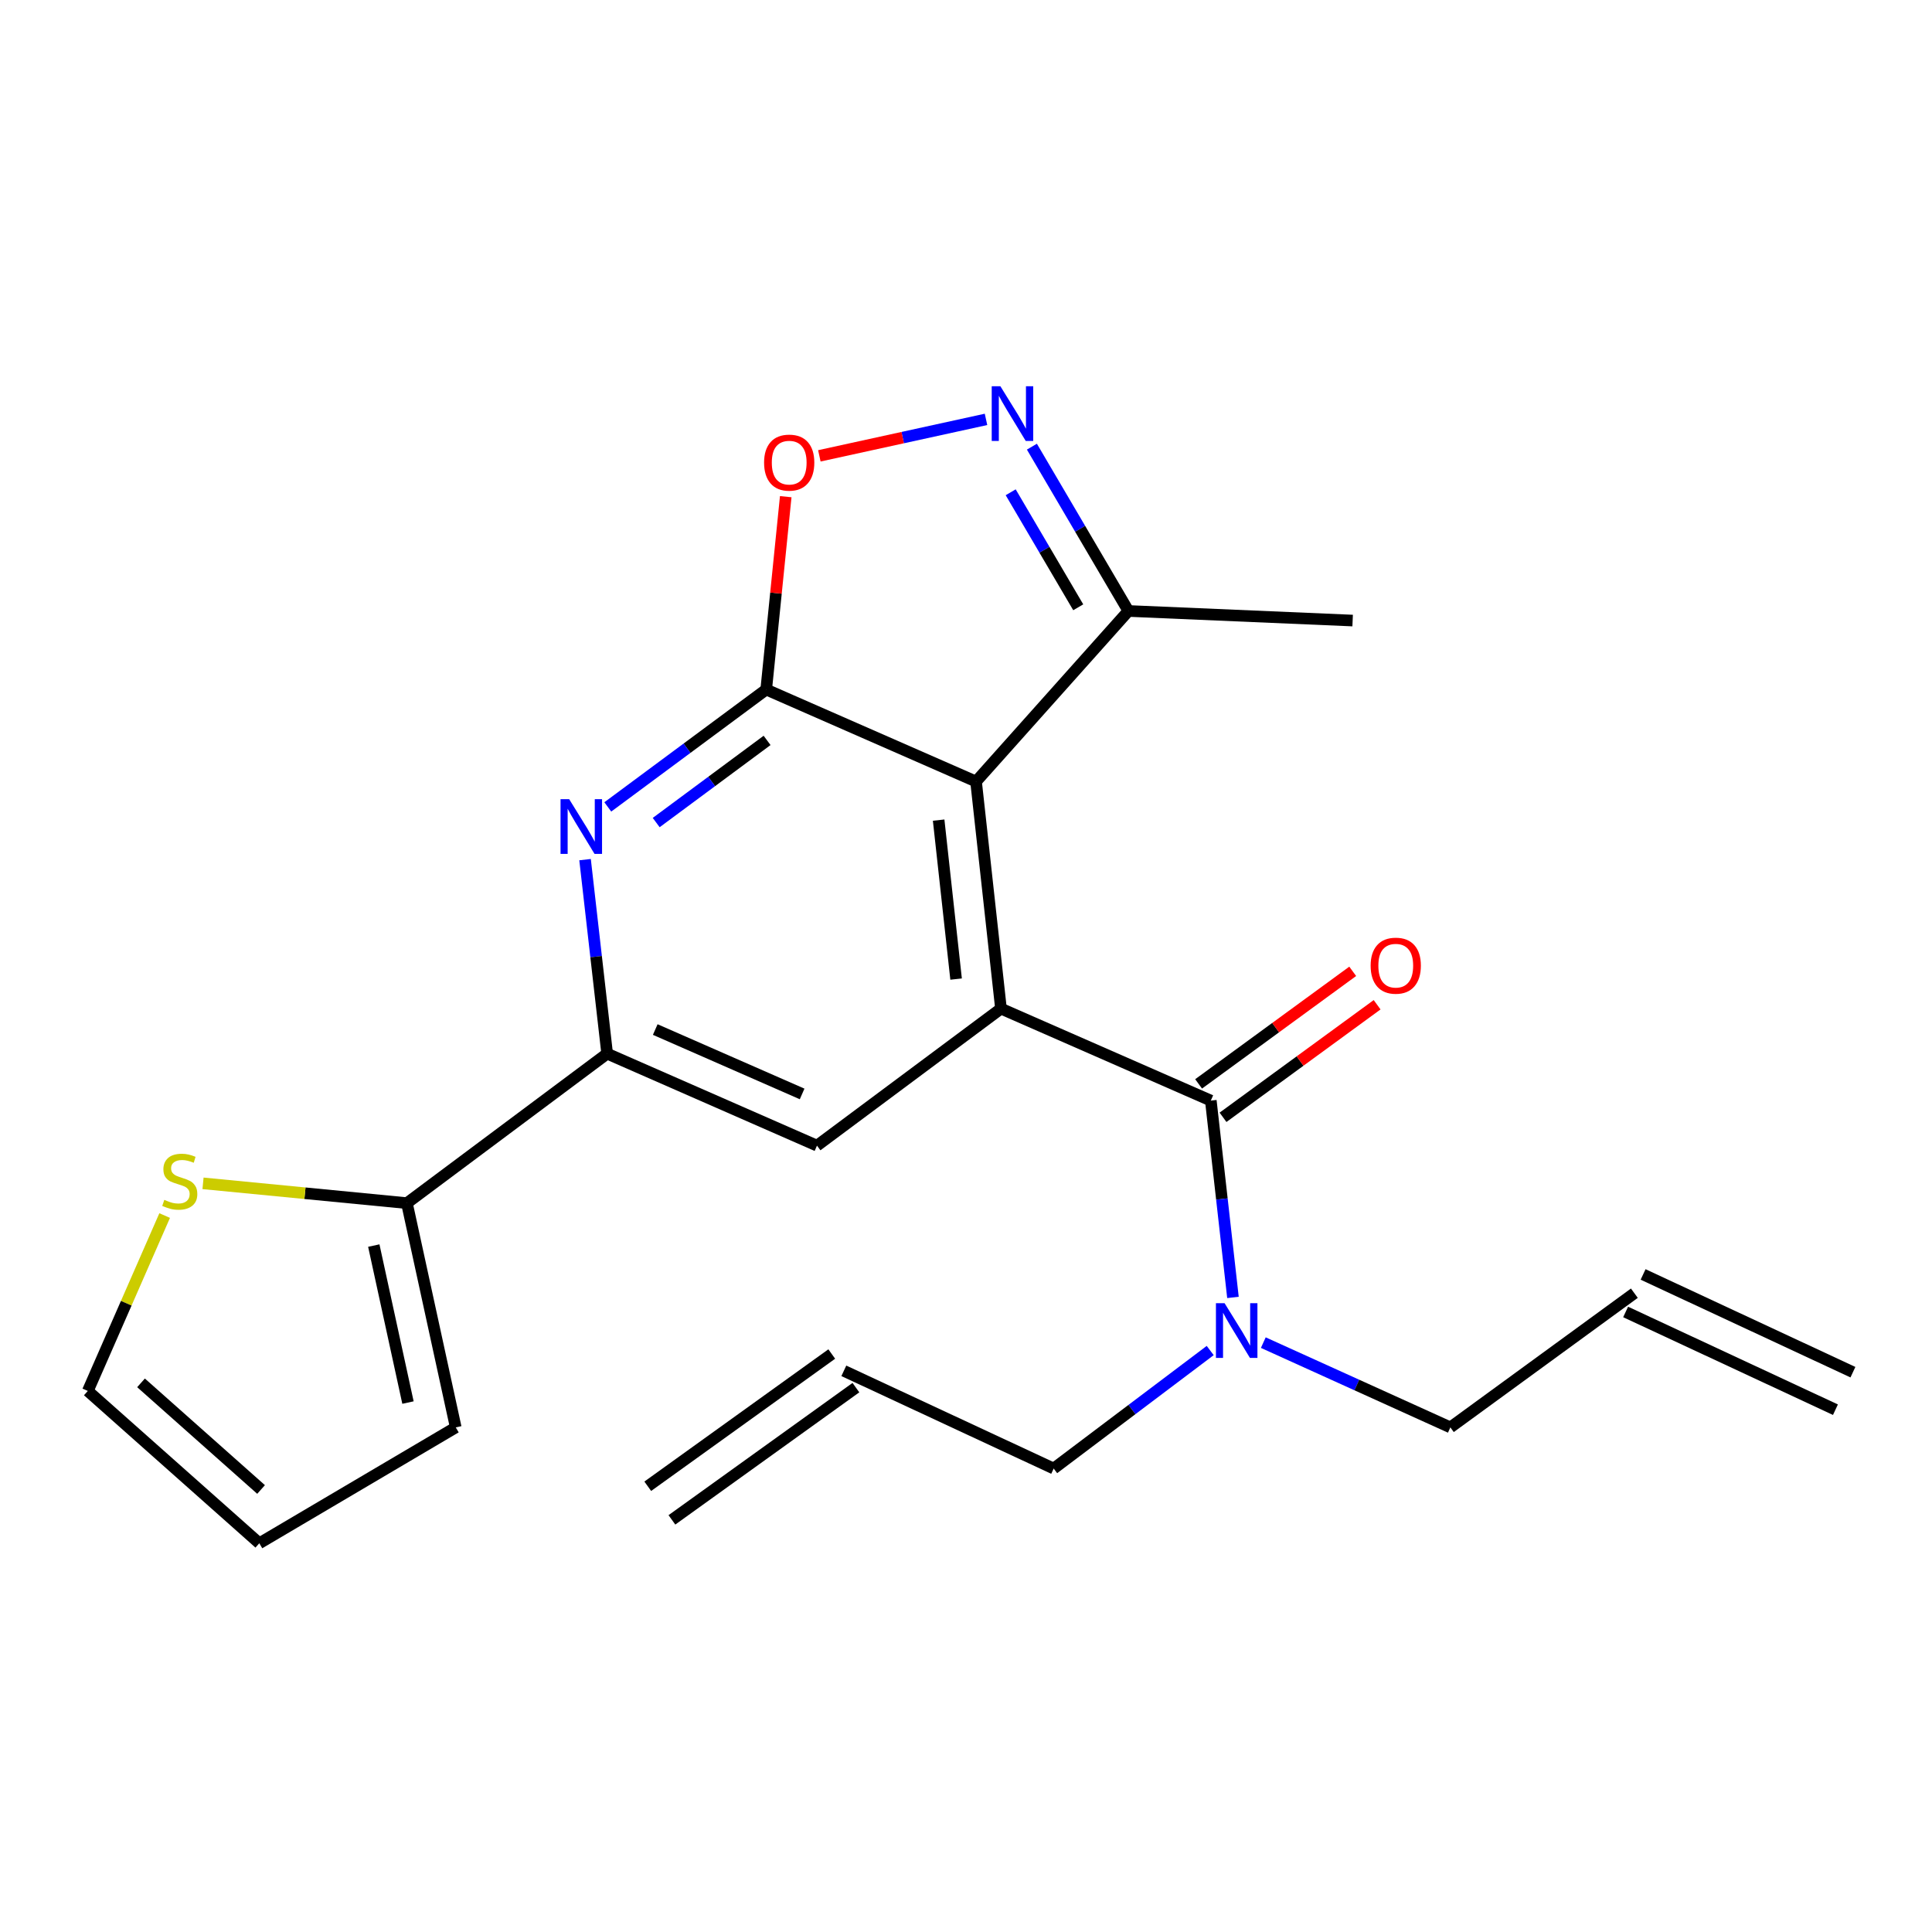 <?xml version='1.0' encoding='iso-8859-1'?>
<svg version='1.1' baseProfile='full'
              xmlns='http://www.w3.org/2000/svg'
                      xmlns:rdkit='http://www.rdkit.org/xml'
                      xmlns:xlink='http://www.w3.org/1999/xlink'
                  xml:space='preserve'
width='1000px' height='1000px' viewBox='0 0 1000 1000'>
<!-- END OF HEADER -->
<rect style='opacity:1.0;fill:#FFFFFF;stroke:none' width='1000' height='1000' x='0' y='0'> </rect>
<path class='bond-0' d='M 396.587,356.905 L 505.201,404.523' style='fill:none;fill-rule:evenodd;stroke:#000000;stroke-width:6px;stroke-linecap:butt;stroke-linejoin:miter;stroke-opacity:1' />
<path class='bond-2' d='M 396.587,356.905 L 355.59,387.283' style='fill:none;fill-rule:evenodd;stroke:#000000;stroke-width:6px;stroke-linecap:butt;stroke-linejoin:miter;stroke-opacity:1' />
<path class='bond-2' d='M 355.59,387.283 L 314.593,417.661' style='fill:none;fill-rule:evenodd;stroke:#0000FF;stroke-width:6px;stroke-linecap:butt;stroke-linejoin:miter;stroke-opacity:1' />
<path class='bond-2' d='M 397.042,383.231 L 368.344,404.496' style='fill:none;fill-rule:evenodd;stroke:#000000;stroke-width:6px;stroke-linecap:butt;stroke-linejoin:miter;stroke-opacity:1' />
<path class='bond-2' d='M 368.344,404.496 L 339.646,425.76' style='fill:none;fill-rule:evenodd;stroke:#0000FF;stroke-width:6px;stroke-linecap:butt;stroke-linejoin:miter;stroke-opacity:1' />
<path class='bond-5' d='M 396.587,356.905 L 401.641,306.992' style='fill:none;fill-rule:evenodd;stroke:#000000;stroke-width:6px;stroke-linecap:butt;stroke-linejoin:miter;stroke-opacity:1' />
<path class='bond-5' d='M 401.641,306.992 L 406.695,257.078' style='fill:none;fill-rule:evenodd;stroke:#FF0000;stroke-width:6px;stroke-linecap:butt;stroke-linejoin:miter;stroke-opacity:1' />
<path class='bond-1' d='M 505.201,404.523 L 518.102,522.063' style='fill:none;fill-rule:evenodd;stroke:#000000;stroke-width:6px;stroke-linecap:butt;stroke-linejoin:miter;stroke-opacity:1' />
<path class='bond-1' d='M 485.841,424.491 L 494.872,506.769' style='fill:none;fill-rule:evenodd;stroke:#000000;stroke-width:6px;stroke-linecap:butt;stroke-linejoin:miter;stroke-opacity:1' />
<path class='bond-8' d='M 505.201,404.523 L 584.061,316.237' style='fill:none;fill-rule:evenodd;stroke:#000000;stroke-width:6px;stroke-linecap:butt;stroke-linejoin:miter;stroke-opacity:1' />
<path class='bond-3' d='M 518.102,522.063 L 626.716,569.67' style='fill:none;fill-rule:evenodd;stroke:#000000;stroke-width:6px;stroke-linecap:butt;stroke-linejoin:miter;stroke-opacity:1' />
<path class='bond-24' d='M 518.102,522.063 L 422.866,592.985' style='fill:none;fill-rule:evenodd;stroke:#000000;stroke-width:6px;stroke-linecap:butt;stroke-linejoin:miter;stroke-opacity:1' />
<path class='bond-6' d='M 302.824,444.944 L 308.544,495.155' style='fill:none;fill-rule:evenodd;stroke:#0000FF;stroke-width:6px;stroke-linecap:butt;stroke-linejoin:miter;stroke-opacity:1' />
<path class='bond-6' d='M 308.544,495.155 L 314.264,545.366' style='fill:none;fill-rule:evenodd;stroke:#000000;stroke-width:6px;stroke-linecap:butt;stroke-linejoin:miter;stroke-opacity:1' />
<path class='bond-11' d='M 626.716,569.67 L 632.446,620.606' style='fill:none;fill-rule:evenodd;stroke:#000000;stroke-width:6px;stroke-linecap:butt;stroke-linejoin:miter;stroke-opacity:1' />
<path class='bond-11' d='M 632.446,620.606 L 638.176,671.543' style='fill:none;fill-rule:evenodd;stroke:#0000FF;stroke-width:6px;stroke-linecap:butt;stroke-linejoin:miter;stroke-opacity:1' />
<path class='bond-12' d='M 633.034,578.319 L 672.915,549.188' style='fill:none;fill-rule:evenodd;stroke:#000000;stroke-width:6px;stroke-linecap:butt;stroke-linejoin:miter;stroke-opacity:1' />
<path class='bond-12' d='M 672.915,549.188 L 712.795,520.058' style='fill:none;fill-rule:evenodd;stroke:#FF0000;stroke-width:6px;stroke-linecap:butt;stroke-linejoin:miter;stroke-opacity:1' />
<path class='bond-12' d='M 620.398,561.02 L 660.279,531.889' style='fill:none;fill-rule:evenodd;stroke:#000000;stroke-width:6px;stroke-linecap:butt;stroke-linejoin:miter;stroke-opacity:1' />
<path class='bond-12' d='M 660.279,531.889 L 700.159,502.759' style='fill:none;fill-rule:evenodd;stroke:#FF0000;stroke-width:6px;stroke-linecap:butt;stroke-linejoin:miter;stroke-opacity:1' />
<path class='bond-4' d='M 510.356,217.071 L 467.226,226.51' style='fill:none;fill-rule:evenodd;stroke:#0000FF;stroke-width:6px;stroke-linecap:butt;stroke-linejoin:miter;stroke-opacity:1' />
<path class='bond-4' d='M 467.226,226.51 L 424.096,235.949' style='fill:none;fill-rule:evenodd;stroke:#FF0000;stroke-width:6px;stroke-linecap:butt;stroke-linejoin:miter;stroke-opacity:1' />
<path class='bond-23' d='M 534.11,231.196 L 559.086,273.717' style='fill:none;fill-rule:evenodd;stroke:#0000FF;stroke-width:6px;stroke-linecap:butt;stroke-linejoin:miter;stroke-opacity:1' />
<path class='bond-23' d='M 559.086,273.717 L 584.061,316.237' style='fill:none;fill-rule:evenodd;stroke:#000000;stroke-width:6px;stroke-linecap:butt;stroke-linejoin:miter;stroke-opacity:1' />
<path class='bond-23' d='M 523.131,254.802 L 540.613,284.566' style='fill:none;fill-rule:evenodd;stroke:#0000FF;stroke-width:6px;stroke-linecap:butt;stroke-linejoin:miter;stroke-opacity:1' />
<path class='bond-23' d='M 540.613,284.566 L 558.096,314.331' style='fill:none;fill-rule:evenodd;stroke:#000000;stroke-width:6px;stroke-linecap:butt;stroke-linejoin:miter;stroke-opacity:1' />
<path class='bond-7' d='M 314.264,545.366 L 422.866,592.985' style='fill:none;fill-rule:evenodd;stroke:#000000;stroke-width:6px;stroke-linecap:butt;stroke-linejoin:miter;stroke-opacity:1' />
<path class='bond-7' d='M 339.157,532.889 L 415.178,566.222' style='fill:none;fill-rule:evenodd;stroke:#000000;stroke-width:6px;stroke-linecap:butt;stroke-linejoin:miter;stroke-opacity:1' />
<path class='bond-9' d='M 314.264,545.366 L 210.613,622.739' style='fill:none;fill-rule:evenodd;stroke:#000000;stroke-width:6px;stroke-linecap:butt;stroke-linejoin:miter;stroke-opacity:1' />
<path class='bond-22' d='M 584.061,316.237 L 700.125,321.2' style='fill:none;fill-rule:evenodd;stroke:#000000;stroke-width:6px;stroke-linecap:butt;stroke-linejoin:miter;stroke-opacity:1' />
<path class='bond-10' d='M 210.613,622.739 L 157.847,617.616' style='fill:none;fill-rule:evenodd;stroke:#000000;stroke-width:6px;stroke-linecap:butt;stroke-linejoin:miter;stroke-opacity:1' />
<path class='bond-10' d='M 157.847,617.616 L 105.082,612.493' style='fill:none;fill-rule:evenodd;stroke:#CCCC00;stroke-width:6px;stroke-linecap:butt;stroke-linejoin:miter;stroke-opacity:1' />
<path class='bond-13' d='M 210.613,622.739 L 235.892,738.815' style='fill:none;fill-rule:evenodd;stroke:#000000;stroke-width:6px;stroke-linecap:butt;stroke-linejoin:miter;stroke-opacity:1' />
<path class='bond-13' d='M 193.473,644.709 L 211.168,725.962' style='fill:none;fill-rule:evenodd;stroke:#000000;stroke-width:6px;stroke-linecap:butt;stroke-linejoin:miter;stroke-opacity:1' />
<path class='bond-14' d='M 85.23,629.17 L 65.342,674.56' style='fill:none;fill-rule:evenodd;stroke:#CCCC00;stroke-width:6px;stroke-linecap:butt;stroke-linejoin:miter;stroke-opacity:1' />
<path class='bond-14' d='M 65.342,674.56 L 45.455,719.951' style='fill:none;fill-rule:evenodd;stroke:#000000;stroke-width:6px;stroke-linecap:butt;stroke-linejoin:miter;stroke-opacity:1' />
<path class='bond-20' d='M 653.881,694.94 L 702.294,716.877' style='fill:none;fill-rule:evenodd;stroke:#0000FF;stroke-width:6px;stroke-linecap:butt;stroke-linejoin:miter;stroke-opacity:1' />
<path class='bond-20' d='M 702.294,716.877 L 750.707,738.815' style='fill:none;fill-rule:evenodd;stroke:#000000;stroke-width:6px;stroke-linecap:butt;stroke-linejoin:miter;stroke-opacity:1' />
<path class='bond-21' d='M 626.4,699.031 L 585.89,729.575' style='fill:none;fill-rule:evenodd;stroke:#0000FF;stroke-width:6px;stroke-linecap:butt;stroke-linejoin:miter;stroke-opacity:1' />
<path class='bond-21' d='M 585.89,729.575 L 545.381,760.119' style='fill:none;fill-rule:evenodd;stroke:#000000;stroke-width:6px;stroke-linecap:butt;stroke-linejoin:miter;stroke-opacity:1' />
<path class='bond-15' d='M 235.892,738.815 L 134.217,798.799' style='fill:none;fill-rule:evenodd;stroke:#000000;stroke-width:6px;stroke-linecap:butt;stroke-linejoin:miter;stroke-opacity:1' />
<path class='bond-25' d='M 45.455,719.951 L 134.217,798.799' style='fill:none;fill-rule:evenodd;stroke:#000000;stroke-width:6px;stroke-linecap:butt;stroke-linejoin:miter;stroke-opacity:1' />
<path class='bond-25' d='M 72.996,715.762 L 135.13,770.955' style='fill:none;fill-rule:evenodd;stroke:#000000;stroke-width:6px;stroke-linecap:butt;stroke-linejoin:miter;stroke-opacity:1' />
<path class='bond-16' d='M 845.943,669.357 L 750.707,738.815' style='fill:none;fill-rule:evenodd;stroke:#000000;stroke-width:6px;stroke-linecap:butt;stroke-linejoin:miter;stroke-opacity:1' />
<path class='bond-18' d='M 841.42,679.067 L 950.022,729.66' style='fill:none;fill-rule:evenodd;stroke:#000000;stroke-width:6px;stroke-linecap:butt;stroke-linejoin:miter;stroke-opacity:1' />
<path class='bond-18' d='M 850.467,659.648 L 959.069,710.241' style='fill:none;fill-rule:evenodd;stroke:#000000;stroke-width:6px;stroke-linecap:butt;stroke-linejoin:miter;stroke-opacity:1' />
<path class='bond-17' d='M 436.767,709.537 L 545.381,760.119' style='fill:none;fill-rule:evenodd;stroke:#000000;stroke-width:6px;stroke-linecap:butt;stroke-linejoin:miter;stroke-opacity:1' />
<path class='bond-19' d='M 430.516,700.839 L 335.279,769.285' style='fill:none;fill-rule:evenodd;stroke:#000000;stroke-width:6px;stroke-linecap:butt;stroke-linejoin:miter;stroke-opacity:1' />
<path class='bond-19' d='M 443.018,718.235 L 347.782,786.681' style='fill:none;fill-rule:evenodd;stroke:#000000;stroke-width:6px;stroke-linecap:butt;stroke-linejoin:miter;stroke-opacity:1' />
<path  class='atom-3' d='M 294.615 413.666
L 303.895 428.666
Q 304.815 430.146, 306.295 432.826
Q 307.775 435.506, 307.855 435.666
L 307.855 413.666
L 311.615 413.666
L 311.615 441.986
L 307.735 441.986
L 297.775 425.586
Q 296.615 423.666, 295.375 421.466
Q 294.175 419.266, 293.815 418.586
L 293.815 441.986
L 290.135 441.986
L 290.135 413.666
L 294.615 413.666
' fill='#0000FF'/>
<path  class='atom-5' d='M 517.793 199.914
L 527.073 214.914
Q 527.993 216.394, 529.473 219.074
Q 530.953 221.754, 531.033 221.914
L 531.033 199.914
L 534.793 199.914
L 534.793 228.234
L 530.913 228.234
L 520.953 211.834
Q 519.793 209.914, 518.553 207.714
Q 517.353 205.514, 516.993 204.834
L 516.993 228.234
L 513.313 228.234
L 513.313 199.914
L 517.793 199.914
' fill='#0000FF'/>
<path  class='atom-6' d='M 395.489 239.445
Q 395.489 232.645, 398.849 228.845
Q 402.209 225.045, 408.489 225.045
Q 414.769 225.045, 418.129 228.845
Q 421.489 232.645, 421.489 239.445
Q 421.489 246.325, 418.089 250.245
Q 414.689 254.125, 408.489 254.125
Q 402.249 254.125, 398.849 250.245
Q 395.489 246.365, 395.489 239.445
M 408.489 250.925
Q 412.809 250.925, 415.129 248.045
Q 417.489 245.125, 417.489 239.445
Q 417.489 233.885, 415.129 231.085
Q 412.809 228.245, 408.489 228.245
Q 404.169 228.245, 401.809 231.045
Q 399.489 233.845, 399.489 239.445
Q 399.489 245.165, 401.809 248.045
Q 404.169 250.925, 408.489 250.925
' fill='#FF0000'/>
<path  class='atom-11' d='M 85.049 621.045
Q 85.369 621.165, 86.689 621.725
Q 88.009 622.285, 89.449 622.645
Q 90.929 622.965, 92.369 622.965
Q 95.049 622.965, 96.609 621.685
Q 98.169 620.365, 98.169 618.085
Q 98.169 616.525, 97.369 615.565
Q 96.609 614.605, 95.409 614.085
Q 94.209 613.565, 92.209 612.965
Q 89.689 612.205, 88.169 611.485
Q 86.689 610.765, 85.609 609.245
Q 84.569 607.725, 84.569 605.165
Q 84.569 601.605, 86.969 599.405
Q 89.409 597.205, 94.209 597.205
Q 97.489 597.205, 101.209 598.765
L 100.289 601.845
Q 96.889 600.445, 94.329 600.445
Q 91.569 600.445, 90.049 601.605
Q 88.529 602.725, 88.569 604.685
Q 88.569 606.205, 89.329 607.125
Q 90.129 608.045, 91.249 608.565
Q 92.409 609.085, 94.329 609.685
Q 96.889 610.485, 98.409 611.285
Q 99.929 612.085, 101.009 613.725
Q 102.129 615.325, 102.129 618.085
Q 102.129 622.005, 99.489 624.125
Q 96.889 626.205, 92.529 626.205
Q 90.009 626.205, 88.089 625.645
Q 86.209 625.125, 83.969 624.205
L 85.049 621.045
' fill='#CCCC00'/>
<path  class='atom-12' d='M 633.845 674.537
L 643.125 689.537
Q 644.045 691.017, 645.525 693.697
Q 647.005 696.377, 647.085 696.537
L 647.085 674.537
L 650.845 674.537
L 650.845 702.857
L 646.965 702.857
L 637.005 686.457
Q 635.845 684.537, 634.605 682.337
Q 633.405 680.137, 633.045 679.457
L 633.045 702.857
L 629.365 702.857
L 629.365 674.537
L 633.845 674.537
' fill='#0000FF'/>
<path  class='atom-13' d='M 709.441 499.828
Q 709.441 493.028, 712.801 489.228
Q 716.161 485.428, 722.441 485.428
Q 728.721 485.428, 732.081 489.228
Q 735.441 493.028, 735.441 499.828
Q 735.441 506.708, 732.041 510.628
Q 728.641 514.508, 722.441 514.508
Q 716.201 514.508, 712.801 510.628
Q 709.441 506.748, 709.441 499.828
M 722.441 511.308
Q 726.761 511.308, 729.081 508.428
Q 731.441 505.508, 731.441 499.828
Q 731.441 494.268, 729.081 491.468
Q 726.761 488.628, 722.441 488.628
Q 718.121 488.628, 715.761 491.428
Q 713.441 494.228, 713.441 499.828
Q 713.441 505.548, 715.761 508.428
Q 718.121 511.308, 722.441 511.308
' fill='#FF0000'/>
</svg>
